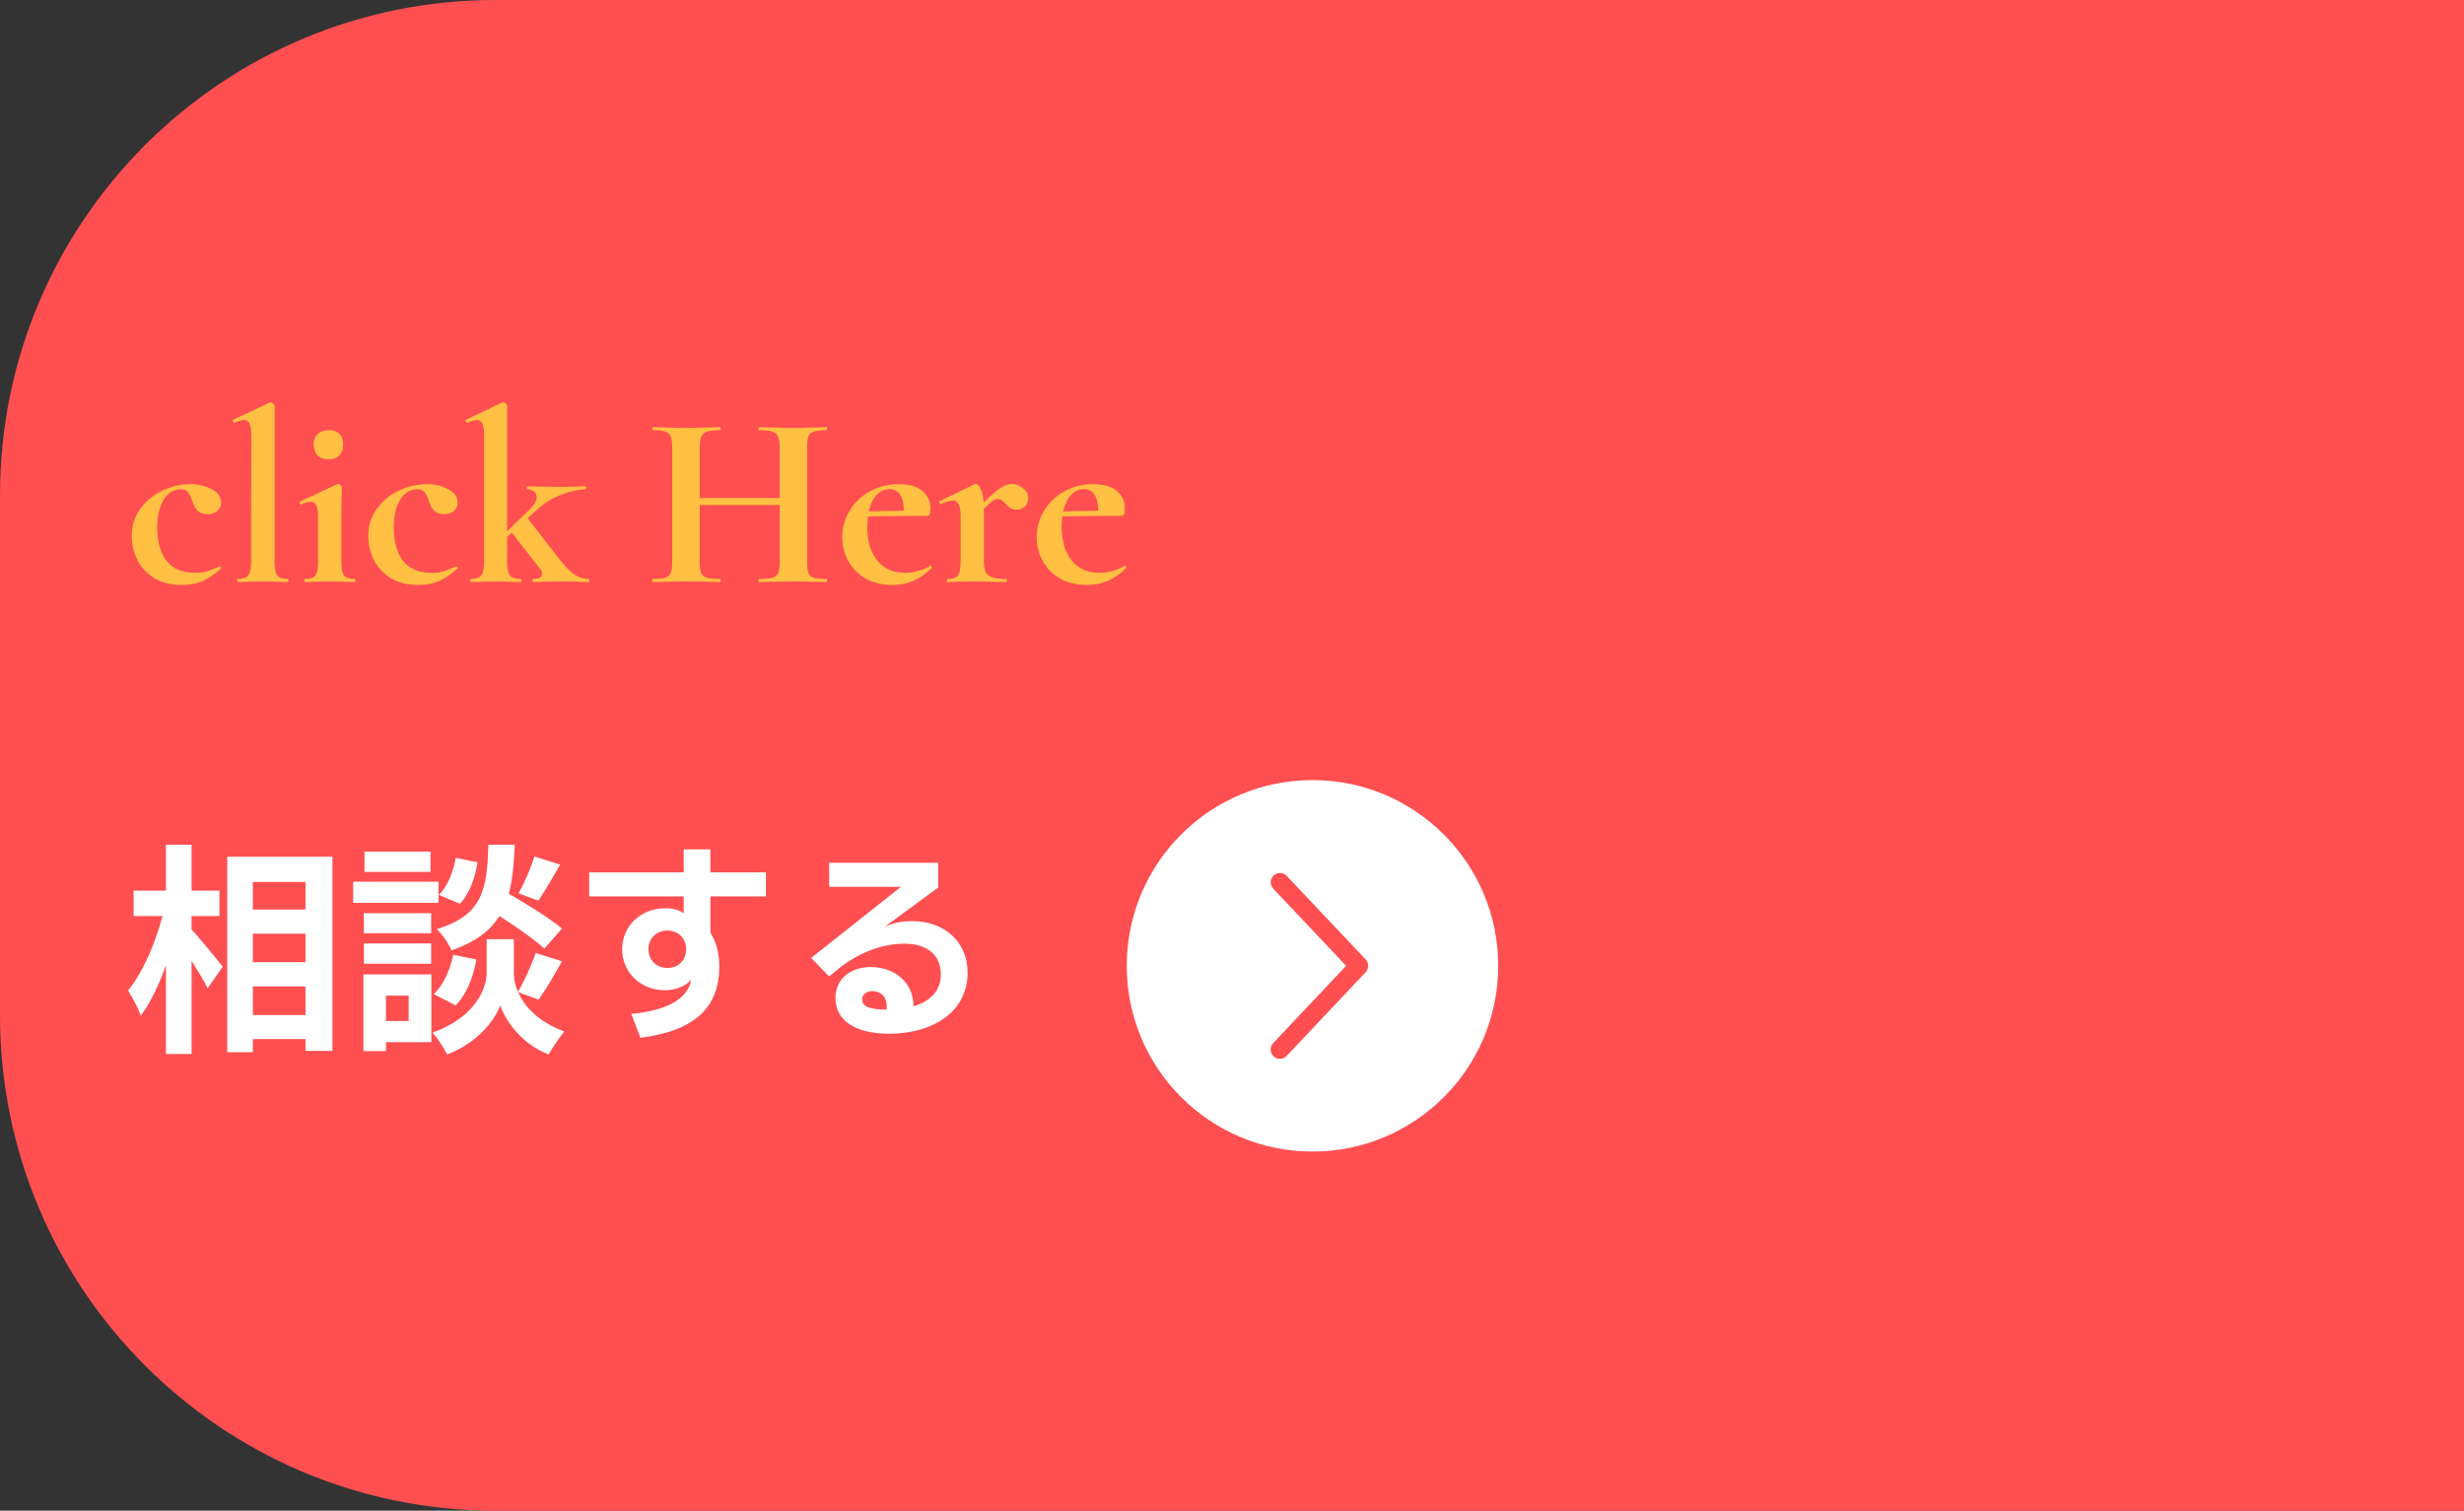 <svg width="199" height="122" viewBox="0 0 199 122" fill="none" xmlns="http://www.w3.org/2000/svg">
<rect x="0" y="0" width="199" height="122" fill="#333333" stroke="none"/>
<path d="M0 40C0 17.909 17.909 0 40 0H199V122H40C17.909 122 0 104.091 0 82V40Z" fill="#FF4F51"/>
<path d="M14.68 47.24C13.8 47.24 13.053 47.053 12.44 46.68C11.84 46.293 11.387 45.8 11.08 45.2C10.787 44.587 10.64 43.947 10.64 43.28C10.64 42.44 10.873 41.707 11.34 41.08C11.807 40.44 12.4 39.953 13.12 39.62C13.853 39.273 14.6 39.1 15.36 39.1C16 39.1 16.573 39.233 17.08 39.5C17.6 39.767 17.86 40.133 17.86 40.6C17.86 40.853 17.76 41.073 17.56 41.26C17.373 41.433 17.107 41.52 16.76 41.52C16.44 41.52 16.187 41.44 16 41.28C15.813 41.107 15.66 40.847 15.54 40.5C15.42 40.127 15.3 39.873 15.18 39.74C15.073 39.593 14.873 39.52 14.58 39.52C14.007 39.52 13.547 39.807 13.2 40.38C12.867 40.94 12.7 41.687 12.7 42.62C12.7 43.727 12.947 44.613 13.44 45.28C13.933 45.933 14.72 46.26 15.8 46.26C16.16 46.26 16.467 46.22 16.72 46.14C16.987 46.06 17.32 45.927 17.72 45.74H17.74C17.78 45.74 17.813 45.76 17.84 45.8C17.88 45.84 17.887 45.873 17.86 45.9C17.367 46.353 16.873 46.693 16.38 46.92C15.887 47.133 15.32 47.24 14.68 47.24ZM19.196 47C19.169 47 19.156 46.96 19.156 46.88C19.156 46.8 19.169 46.76 19.196 46.76C19.609 46.76 19.889 46.667 20.036 46.48C20.196 46.28 20.276 45.913 20.276 45.38L20.296 35.22C20.296 34.753 20.249 34.42 20.156 34.22C20.076 34.02 19.929 33.92 19.716 33.92C19.543 33.92 19.289 33.993 18.956 34.14H18.936C18.896 34.14 18.856 34.107 18.816 34.04C18.789 33.96 18.789 33.913 18.816 33.9L21.756 32.52L21.836 32.5C21.903 32.5 21.976 32.533 22.056 32.6C22.136 32.653 22.176 32.707 22.176 32.76V45.38C22.176 45.913 22.249 46.28 22.396 46.48C22.543 46.667 22.823 46.76 23.236 46.76C23.289 46.76 23.316 46.8 23.316 46.88C23.316 46.96 23.289 47 23.236 47C22.903 47 22.636 46.993 22.436 46.98L21.216 46.96L20.016 46.98C19.816 46.993 19.543 47 19.196 47ZM26.548 37.1C26.161 37.1 25.861 36.993 25.648 36.78C25.434 36.567 25.328 36.267 25.328 35.88C25.328 35.533 25.434 35.26 25.648 35.06C25.874 34.847 26.174 34.74 26.548 34.74C26.921 34.74 27.208 34.84 27.408 35.04C27.608 35.24 27.708 35.52 27.708 35.88C27.708 36.267 27.608 36.567 27.408 36.78C27.208 36.993 26.921 37.1 26.548 37.1ZM24.628 47C24.588 47 24.568 46.96 24.568 46.88C24.568 46.8 24.588 46.76 24.628 46.76C25.041 46.76 25.321 46.667 25.468 46.48C25.614 46.28 25.688 45.913 25.688 45.38V41.8C25.688 41.347 25.641 41.02 25.548 40.82C25.454 40.62 25.301 40.52 25.088 40.52C24.914 40.52 24.668 40.593 24.348 40.74H24.328C24.274 40.74 24.234 40.707 24.208 40.64C24.181 40.56 24.188 40.513 24.228 40.5L27.248 39.1L27.308 39.08C27.374 39.08 27.441 39.113 27.508 39.18C27.574 39.247 27.608 39.307 27.608 39.36V39.8C27.581 40.333 27.568 40.987 27.568 41.76V45.38C27.568 45.913 27.641 46.28 27.788 46.48C27.948 46.667 28.234 46.76 28.648 46.76C28.688 46.76 28.708 46.8 28.708 46.88C28.708 46.96 28.688 47 28.648 47C28.301 47 28.028 46.993 27.828 46.98L26.628 46.96L25.448 46.98C25.248 46.993 24.974 47 24.628 47ZM33.782 47.24C32.902 47.24 32.155 47.053 31.542 46.68C30.942 46.293 30.488 45.8 30.182 45.2C29.888 44.587 29.742 43.947 29.742 43.28C29.742 42.44 29.975 41.707 30.442 41.08C30.908 40.44 31.502 39.953 32.222 39.62C32.955 39.273 33.702 39.1 34.462 39.1C35.102 39.1 35.675 39.233 36.182 39.5C36.702 39.767 36.962 40.133 36.962 40.6C36.962 40.853 36.862 41.073 36.662 41.26C36.475 41.433 36.208 41.52 35.862 41.52C35.542 41.52 35.288 41.44 35.102 41.28C34.915 41.107 34.762 40.847 34.642 40.5C34.522 40.127 34.402 39.873 34.282 39.74C34.175 39.593 33.975 39.52 33.682 39.52C33.108 39.52 32.648 39.807 32.302 40.38C31.968 40.94 31.802 41.687 31.802 42.62C31.802 43.727 32.048 44.613 32.542 45.28C33.035 45.933 33.822 46.26 34.902 46.26C35.262 46.26 35.568 46.22 35.822 46.14C36.088 46.06 36.422 45.927 36.822 45.74H36.842C36.882 45.74 36.915 45.76 36.942 45.8C36.982 45.84 36.988 45.873 36.962 45.9C36.468 46.353 35.975 46.693 35.482 46.92C34.988 47.133 34.422 47.24 33.782 47.24ZM47.538 46.76C47.578 46.76 47.598 46.8 47.598 46.88C47.598 46.96 47.578 47 47.538 47C47.191 47 46.918 46.993 46.718 46.98L45.518 46.96L43.978 46.98C43.751 46.993 43.444 47 43.058 47C43.018 47 42.998 46.96 42.998 46.88C42.998 46.8 43.018 46.76 43.058 46.76C43.538 46.76 43.778 46.62 43.778 46.34C43.778 46.193 43.724 46.06 43.618 45.94L41.338 43.02L40.958 43.36V45.38C40.958 45.913 41.031 46.28 41.178 46.48C41.338 46.667 41.624 46.76 42.038 46.76C42.091 46.76 42.118 46.8 42.118 46.88C42.118 46.96 42.091 47 42.038 47C41.691 47 41.411 46.993 41.198 46.98L40.038 46.96L38.838 46.98C38.638 46.993 38.364 47 38.018 47C37.991 47 37.978 46.96 37.978 46.88C37.978 46.8 37.991 46.76 38.018 46.76C38.431 46.76 38.711 46.667 38.858 46.48C39.018 46.28 39.098 45.913 39.098 45.38V35.22C39.098 34.753 39.051 34.42 38.958 34.22C38.878 34.02 38.731 33.92 38.518 33.92C38.331 33.92 38.078 33.993 37.758 34.14H37.738C37.698 34.14 37.658 34.107 37.618 34.04C37.591 33.96 37.591 33.913 37.618 33.9L40.538 32.52L40.638 32.5C40.704 32.5 40.771 32.533 40.838 32.6C40.918 32.653 40.958 32.707 40.958 32.76V42.9L42.818 41.1C43.164 40.78 43.338 40.453 43.338 40.12C43.338 39.947 43.271 39.807 43.138 39.7C43.004 39.58 42.818 39.52 42.578 39.52C42.551 39.52 42.538 39.48 42.538 39.4C42.538 39.32 42.551 39.28 42.578 39.28C42.964 39.28 43.264 39.287 43.478 39.3L45.058 39.32L46.518 39.3C46.704 39.287 46.964 39.28 47.298 39.28C47.338 39.28 47.358 39.32 47.358 39.4C47.358 39.48 47.338 39.52 47.298 39.52C46.724 39.52 46.064 39.667 45.318 39.96C44.584 40.24 43.924 40.653 43.338 41.2L42.618 41.86L45.358 45.38C45.744 45.86 46.111 46.213 46.458 46.44C46.818 46.653 47.178 46.76 47.538 46.76ZM66.749 46.76C66.789 46.76 66.809 46.8 66.809 46.88C66.809 46.96 66.789 47 66.749 47C66.283 47 65.909 46.993 65.629 46.98L64.089 46.96L62.289 46.98C62.049 46.993 61.723 47 61.309 47C61.269 47 61.249 46.96 61.249 46.88C61.249 46.8 61.269 46.76 61.309 46.76C61.803 46.76 62.163 46.727 62.389 46.66C62.616 46.593 62.769 46.467 62.849 46.28C62.929 46.093 62.969 45.793 62.969 45.38V40.78H56.509V45.38C56.509 45.78 56.549 46.08 56.629 46.28C56.709 46.467 56.863 46.593 57.089 46.66C57.316 46.727 57.676 46.76 58.169 46.76C58.196 46.76 58.209 46.8 58.209 46.88C58.209 46.96 58.196 47 58.169 47C57.703 47 57.329 46.993 57.049 46.98L55.309 46.96L53.809 46.98C53.543 46.993 53.176 47 52.709 47C52.683 47 52.669 46.96 52.669 46.88C52.669 46.8 52.683 46.76 52.709 46.76C53.176 46.76 53.516 46.727 53.729 46.66C53.943 46.593 54.089 46.467 54.169 46.28C54.249 46.08 54.289 45.78 54.289 45.38V36.12C54.289 35.72 54.249 35.427 54.169 35.24C54.089 35.053 53.943 34.927 53.729 34.86C53.529 34.78 53.203 34.74 52.749 34.74C52.709 34.74 52.689 34.7 52.689 34.62C52.689 34.54 52.709 34.5 52.749 34.5L53.829 34.52C54.443 34.547 54.936 34.56 55.309 34.56C55.816 34.56 56.403 34.547 57.069 34.52L58.169 34.5C58.196 34.5 58.209 34.54 58.209 34.62C58.209 34.7 58.196 34.74 58.169 34.74C57.689 34.74 57.336 34.78 57.109 34.86C56.883 34.94 56.723 35.08 56.629 35.28C56.549 35.467 56.509 35.76 56.509 36.16V40.22H62.969V36.16C62.969 35.76 62.929 35.467 62.849 35.28C62.769 35.08 62.616 34.94 62.389 34.86C62.163 34.78 61.803 34.74 61.309 34.74C61.269 34.74 61.249 34.7 61.249 34.62C61.249 34.54 61.269 34.5 61.309 34.5L62.289 34.52C62.956 34.547 63.556 34.56 64.089 34.56C64.449 34.56 64.963 34.547 65.629 34.52L66.749 34.5C66.789 34.5 66.809 34.54 66.809 34.62C66.809 34.7 66.789 34.74 66.749 34.74C66.296 34.74 65.956 34.78 65.729 34.86C65.516 34.927 65.369 35.053 65.289 35.24C65.223 35.427 65.189 35.72 65.189 36.12V45.38C65.189 45.78 65.223 46.08 65.289 46.28C65.369 46.467 65.516 46.593 65.729 46.66C65.943 46.727 66.283 46.76 66.749 46.76ZM75.143 45.68C75.169 45.68 75.196 45.707 75.223 45.76C75.263 45.813 75.269 45.853 75.243 45.88C74.749 46.36 74.249 46.707 73.743 46.92C73.236 47.133 72.683 47.24 72.083 47.24C71.243 47.24 70.516 47.067 69.903 46.72C69.29 46.36 68.823 45.887 68.503 45.3C68.183 44.7 68.023 44.06 68.023 43.38C68.023 42.607 68.223 41.893 68.623 41.24C69.023 40.573 69.57 40.053 70.263 39.68C70.956 39.293 71.73 39.1 72.583 39.1C73.409 39.1 74.043 39.28 74.483 39.64C74.923 39.987 75.143 40.467 75.143 41.08C75.143 41.467 75.07 41.66 74.923 41.66H73.703L70.103 41.7C70.063 41.953 70.043 42.233 70.043 42.54C70.043 43.687 70.309 44.593 70.843 45.26C71.389 45.927 72.136 46.26 73.083 46.26C73.416 46.26 73.763 46.213 74.123 46.12C74.483 46.027 74.809 45.887 75.103 45.7L75.143 45.68ZM71.843 39.5C71.443 39.5 71.096 39.66 70.803 39.98C70.51 40.3 70.296 40.74 70.163 41.3L73.003 41.24C72.963 40.08 72.576 39.5 71.843 39.5ZM81.722 39.08C82.029 39.08 82.322 39.193 82.602 39.42C82.895 39.633 83.042 39.893 83.042 40.2C83.042 40.48 82.956 40.713 82.782 40.9C82.609 41.073 82.382 41.16 82.102 41.16C81.902 41.16 81.736 41.12 81.602 41.04C81.482 40.96 81.356 40.84 81.222 40.68C81.102 40.547 80.996 40.453 80.902 40.4C80.822 40.333 80.722 40.3 80.602 40.3C80.469 40.3 80.322 40.353 80.162 40.46C80.016 40.553 79.782 40.76 79.462 41.08V45.38C79.462 45.913 79.589 46.28 79.842 46.48C80.096 46.667 80.562 46.76 81.242 46.76C81.296 46.76 81.322 46.8 81.322 46.88C81.322 46.96 81.296 47 81.242 47C80.775 47 80.409 46.993 80.142 46.98L78.522 46.96L77.342 46.98C77.142 46.993 76.869 47 76.522 47C76.482 47 76.462 46.96 76.462 46.88C76.462 46.8 76.482 46.76 76.522 46.76C76.936 46.76 77.216 46.667 77.362 46.48C77.509 46.28 77.582 45.913 77.582 45.38V41.62C77.582 41.207 77.529 40.907 77.422 40.72C77.329 40.52 77.175 40.42 76.962 40.42C76.736 40.42 76.415 40.513 76.002 40.7H75.962C75.922 40.7 75.889 40.667 75.862 40.6C75.849 40.533 75.856 40.493 75.882 40.48L78.662 39.12C78.742 39.093 78.789 39.08 78.802 39.08C78.949 39.08 79.082 39.22 79.202 39.5C79.335 39.767 79.415 40.133 79.442 40.6C79.989 40.04 80.436 39.647 80.782 39.42C81.142 39.193 81.456 39.08 81.722 39.08ZM90.846 45.68C90.873 45.68 90.899 45.707 90.926 45.76C90.966 45.813 90.973 45.853 90.946 45.88C90.453 46.36 89.953 46.707 89.446 46.92C88.939 47.133 88.386 47.24 87.786 47.24C86.946 47.24 86.219 47.067 85.606 46.72C84.993 46.36 84.526 45.887 84.206 45.3C83.886 44.7 83.726 44.06 83.726 43.38C83.726 42.607 83.926 41.893 84.326 41.24C84.726 40.573 85.273 40.053 85.966 39.68C86.659 39.293 87.433 39.1 88.286 39.1C89.113 39.1 89.746 39.28 90.186 39.64C90.626 39.987 90.846 40.467 90.846 41.08C90.846 41.467 90.773 41.66 90.626 41.66H89.406L85.806 41.7C85.766 41.953 85.746 42.233 85.746 42.54C85.746 43.687 86.013 44.593 86.546 45.26C87.093 45.927 87.839 46.26 88.786 46.26C89.119 46.26 89.466 46.213 89.826 46.12C90.186 46.027 90.513 45.887 90.806 45.7L90.846 45.68ZM87.546 39.5C87.146 39.5 86.799 39.66 86.506 39.98C86.213 40.3 85.999 40.74 85.866 41.3L88.706 41.24C88.666 40.08 88.279 39.5 87.546 39.5Z" fill="#FFC043"/>
<path d="M19.378 73.456H25.822V75.4H19.378V73.456ZM19.396 77.704H25.84V79.666H19.396V77.704ZM19.378 81.97H25.84V83.914H19.378V81.97ZM18.352 69.19H26.848V84.868H24.67V71.224H20.422V84.976H18.352V69.19ZM10.792 71.926H17.722V73.978H10.792V71.926ZM13.402 68.218H15.472V85.12H13.402V68.218ZM13.276 73.312L14.572 73.762C13.978 76.696 12.79 80.152 11.368 82.024C11.17 81.412 10.666 80.53 10.342 79.99C11.638 78.424 12.79 75.616 13.276 73.312ZM15.31 74.896C15.832 75.4 17.596 77.578 17.992 78.064L16.768 79.81C16.246 78.748 14.968 76.786 14.32 75.886L15.31 74.896ZM39.178 73.258L40.51 71.836C42.058 72.718 44.29 74.068 45.388 74.986L43.966 76.606C42.958 75.67 40.78 74.23 39.178 73.258ZM40.42 75.85H41.5V78.586C41.5 79.792 42.274 82.078 45.568 83.302C45.172 83.806 44.596 84.634 44.308 85.156C42.04 84.292 40.744 82.276 40.402 81.178C40.042 82.276 38.602 84.22 36.118 85.156C35.884 84.67 35.308 83.806 34.93 83.392C38.386 82.168 39.304 79.81 39.304 78.586V75.85H40.42ZM39.448 68.218H41.572C41.392 72.52 40.816 75.256 36.46 76.75C36.262 76.228 35.722 75.454 35.272 75.04C39.034 73.888 39.322 71.8 39.448 68.218ZM36.802 69.28L38.566 69.64C38.386 70.846 37.918 72.178 37.144 72.988L35.452 72.268C36.118 71.62 36.622 70.414 36.802 69.28ZM36.604 77.11L38.476 77.488C38.242 78.856 37.684 80.314 36.802 81.196L35.02 80.278C35.794 79.612 36.352 78.334 36.604 77.11ZM43.156 69.172L45.244 69.82C44.632 70.882 43.984 71.998 43.48 72.736L41.878 72.142C42.346 71.332 42.886 70.072 43.156 69.172ZM43.264 76.966L45.388 77.632C44.758 78.748 44.056 79.954 43.498 80.728L41.824 80.116C42.328 79.27 42.94 77.938 43.264 76.966ZM29.386 73.744H34.822V75.364H29.386V73.744ZM29.44 68.776H34.768V70.414H29.44V68.776ZM29.386 76.192H34.822V77.83H29.386V76.192ZM28.522 71.206H35.416V72.916H28.522V71.206ZM30.322 78.694H34.84V84.166H30.322V82.456H33.004V80.404H30.322V78.694ZM29.35 78.694H31.168V84.886H29.35V78.694ZM52.372 76.66C52.372 77.542 53.02 78.172 53.902 78.172C54.784 78.172 55.414 77.542 55.414 76.66C55.414 75.778 54.784 75.148 53.902 75.148C53.02 75.148 52.372 75.778 52.372 76.66ZM58.096 78.028C58.096 81.304 56.188 83.248 51.724 83.806L50.986 81.88C53.812 81.628 55.576 80.674 55.828 79.108C55.432 79.612 54.586 79.972 53.704 79.972C51.778 79.972 50.248 78.568 50.248 76.66C50.248 74.752 51.778 73.348 53.758 73.348C54.316 73.348 54.892 73.492 55.216 73.762V72.394H47.584V70.45H55.216V68.596H57.376V70.45H61.858V72.394H57.376V75.328C57.862 76.084 58.096 77.056 58.096 78.028ZM71.595 81.538C71.613 81.43 71.613 81.34 71.613 81.232C71.613 80.512 71.163 80.044 70.461 80.044C69.957 80.044 69.633 80.314 69.633 80.71C69.633 81.268 70.155 81.52 71.595 81.538ZM73.773 81.268C75.195 80.854 75.987 79.954 75.987 78.694C75.987 77.164 74.925 76.21 73.053 76.21C71.001 76.21 69.057 77.128 67.599 78.334L66.969 78.856L65.511 77.362L72.765 71.62H66.969V69.676H75.771V71.674L71.415 74.878C72.009 74.572 72.675 74.392 73.701 74.392C76.221 74.392 78.147 76.012 78.147 78.55C78.147 81.754 75.285 83.482 71.829 83.482C69.075 83.482 67.473 82.42 67.473 80.584C67.473 79.144 68.589 78.1 70.335 78.1C72.333 78.1 73.773 79.432 73.773 81.214V81.268Z" fill="white"/>
<circle cx="106" cy="78" r="15" fill="white"/>
<path d="M102.829 71.765C102.762 71.694 102.709 71.61 102.674 71.518C102.639 71.425 102.622 71.328 102.625 71.229C102.628 71.13 102.65 71.034 102.69 70.944C102.73 70.854 102.788 70.773 102.859 70.705C102.931 70.637 103.015 70.584 103.107 70.549C103.199 70.514 103.297 70.498 103.396 70.5C103.494 70.503 103.591 70.525 103.681 70.566C103.771 70.606 103.852 70.663 103.92 70.735L110.295 77.485C110.427 77.624 110.5 77.809 110.5 78C110.5 78.192 110.427 78.376 110.295 78.515L103.92 85.266C103.853 85.339 103.772 85.398 103.681 85.44C103.591 85.482 103.494 85.505 103.394 85.508C103.295 85.512 103.196 85.496 103.103 85.461C103.01 85.425 102.925 85.372 102.853 85.304C102.781 85.236 102.723 85.154 102.682 85.063C102.642 84.972 102.62 84.874 102.618 84.775C102.616 84.676 102.633 84.577 102.67 84.484C102.706 84.392 102.76 84.308 102.829 84.236L108.718 78L102.829 71.765Z" fill="#FF4F51"/>
</svg>
